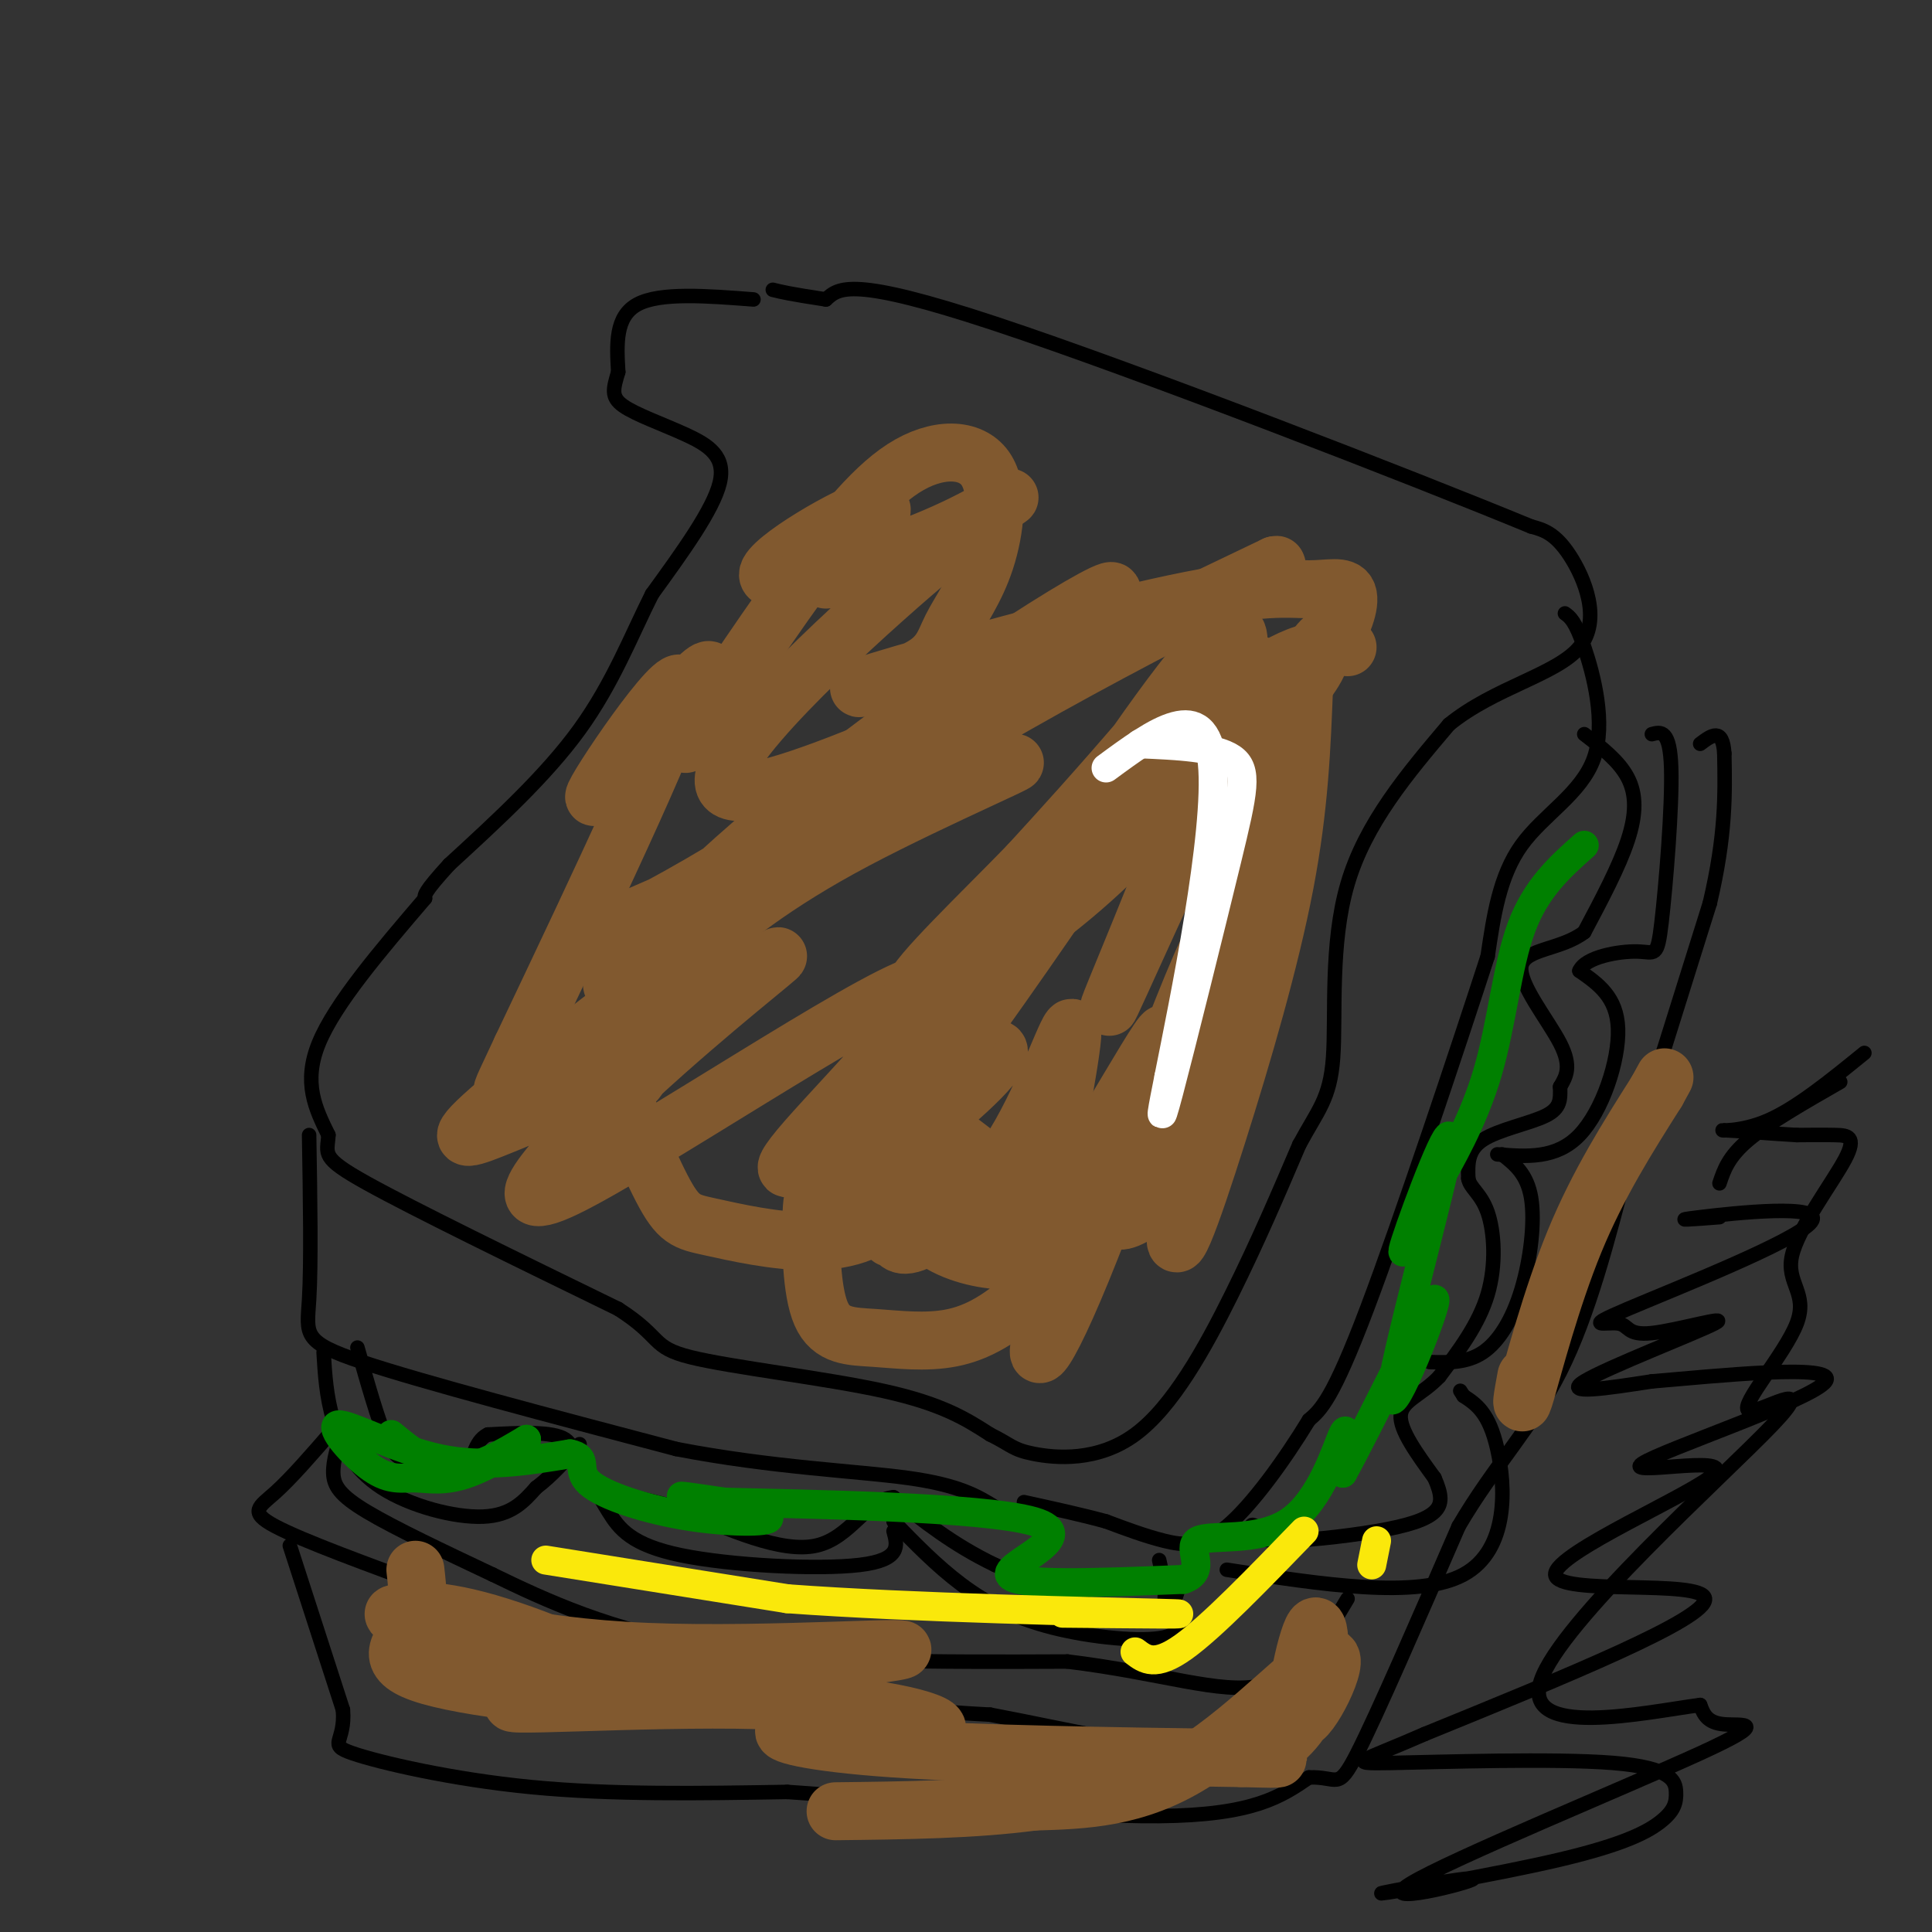<svg viewBox='0 0 400 400' version='1.1' xmlns='http://www.w3.org/2000/svg' xmlns:xlink='http://www.w3.org/1999/xlink'><rect x="0" y="0" width="400" height="400" fill="#333333" stroke="none"/><g fill='none' stroke='#000000' stroke-width='3' stroke-linecap='round' stroke-linejoin='round'><path d='M156,62c-9.667,-0.750 -19.333,-1.500 -24,1c-4.667,2.500 -4.333,8.250 -4,14'/><path d='M128,77c-1.024,3.474 -1.584,5.158 1,7c2.584,1.842 8.311,3.842 13,6c4.689,2.158 8.340,4.474 7,10c-1.340,5.526 -7.670,14.263 -14,23'/><path d='M135,123c-4.311,8.556 -8.089,18.444 -15,28c-6.911,9.556 -16.956,18.778 -27,28'/><path d='M93,179c-5.333,5.833 -5.167,6.417 -5,7'/><path d='M88,186c-9.333,10.917 -18.667,21.833 -22,30c-3.333,8.167 -0.667,13.583 2,19'/><path d='M68,235c-0.222,4.022 -1.778,4.578 8,10c9.778,5.422 30.889,15.711 52,26'/><path d='M128,271c9.321,5.976 6.625,7.917 15,10c8.375,2.083 27.821,4.310 40,7c12.179,2.690 17.089,5.845 22,9'/><path d='M205,297c4.443,2.177 4.552,3.120 9,4c4.448,0.880 13.236,1.699 21,-4c7.764,-5.699 14.504,-17.914 20,-29c5.496,-11.086 9.748,-21.043 14,-31'/><path d='M269,237c3.821,-7.119 6.375,-9.417 7,-18c0.625,-8.583 -0.679,-23.452 3,-36c3.679,-12.548 12.339,-22.774 21,-33'/><path d='M300,150c9.381,-7.667 22.333,-10.333 27,-16c4.667,-5.667 1.048,-14.333 -2,-19c-3.048,-4.667 -5.524,-5.333 -8,-6'/><path d='M317,109c-24.356,-10.044 -81.244,-32.156 -111,-42c-29.756,-9.844 -32.378,-7.422 -35,-5'/><path d='M171,62c-7.667,-1.167 -9.333,-1.583 -11,-2'/><path d='M324,127c1.060,0.756 2.119,1.512 4,7c1.881,5.488 4.583,15.708 2,23c-2.583,7.292 -10.452,11.655 -15,18c-4.548,6.345 -5.774,14.673 -7,23'/><path d='M308,198c-6.111,18.778 -17.889,54.222 -25,73c-7.111,18.778 -9.556,20.889 -12,23'/><path d='M271,294c-5.071,8.310 -11.750,17.583 -17,22c-5.250,4.417 -9.071,3.976 -13,3c-3.929,-0.976 -7.964,-2.488 -12,-4'/><path d='M229,315c-4.833,-1.333 -10.917,-2.667 -17,-4'/><path d='M64,235c0.222,13.311 0.444,26.622 0,34c-0.444,7.378 -1.556,8.822 11,13c12.556,4.178 38.778,11.089 65,18'/><path d='M140,300c19.978,3.867 37.422,4.533 48,6c10.578,1.467 14.289,3.733 18,6'/><path d='M67,280c0.274,4.548 0.548,9.095 2,14c1.452,4.905 4.083,10.167 10,14c5.917,3.833 15.119,6.238 21,6c5.881,-0.238 8.440,-3.119 11,-6'/><path d='M111,308c3.333,-2.500 6.167,-5.750 9,-9'/><path d='M120,302c1.899,3.732 3.798,7.464 6,11c2.202,3.536 4.708,6.875 15,9c10.292,2.125 28.369,3.036 37,2c8.631,-1.036 7.815,-4.018 7,-7'/><path d='M185,315c4.440,4.577 8.881,9.155 14,13c5.119,3.845 10.917,6.958 19,9c8.083,2.042 18.452,3.012 23,2c4.548,-1.012 3.274,-4.006 2,-7'/><path d='M243,332c0.667,-2.167 1.333,-4.083 2,-6'/><path d='M254,325c19.756,3.067 39.511,6.133 49,1c9.489,-5.133 8.711,-18.467 7,-26c-1.711,-7.533 -4.356,-9.267 -7,-11'/><path d='M303,289c-1.167,-1.833 -0.583,-0.917 0,0'/><path d='M296,282c3.839,0.113 7.679,0.226 11,-2c3.321,-2.226 6.125,-6.792 8,-13c1.875,-6.208 2.821,-14.060 2,-19c-0.821,-4.940 -3.411,-6.970 -6,-9'/><path d='M310,239c6.111,0.489 12.222,0.978 17,-4c4.778,-4.978 8.222,-15.422 8,-22c-0.222,-6.578 -4.111,-9.289 -8,-12'/><path d='M327,201c1.222,-2.887 8.276,-4.104 12,-4c3.724,0.104 4.118,1.528 5,-6c0.882,-7.528 2.252,-24.008 2,-32c-0.252,-7.992 -2.126,-7.496 -4,-7'/><path d='M328,152c3.600,2.778 7.200,5.556 9,9c1.800,3.444 1.800,7.556 0,13c-1.800,5.444 -5.400,12.222 -9,19'/><path d='M328,193c-4.810,3.679 -12.333,3.375 -13,7c-0.667,3.625 5.524,11.179 8,16c2.476,4.821 1.238,6.911 0,9'/><path d='M323,225c0.060,2.548 0.208,4.417 -3,6c-3.208,1.583 -9.774,2.881 -13,5c-3.226,2.119 -3.113,5.060 -3,8'/><path d='M304,244c0.321,2.012 2.625,3.042 4,7c1.375,3.958 1.821,10.845 0,17c-1.821,6.155 -5.911,11.577 -10,17'/><path d='M298,285c-3.644,3.844 -7.756,4.956 -8,8c-0.244,3.044 3.378,8.022 7,13'/><path d='M297,306c1.488,3.396 1.708,5.384 0,7c-1.708,1.616 -5.344,2.858 -12,4c-6.656,1.142 -16.330,2.183 -21,2c-4.670,-0.183 -4.335,-1.592 -4,-3'/><path d='M260,316c-0.833,-0.500 -0.917,-0.250 -1,0'/><path d='M240,323c1.333,5.917 2.667,11.833 -3,12c-5.667,0.167 -18.333,-5.417 -31,-11'/><path d='M206,324c-8.667,-4.167 -14.833,-9.083 -21,-14'/><path d='M185,310c-5.533,0.400 -8.867,8.400 -16,10c-7.133,1.600 -18.067,-3.200 -29,-8'/><path d='M140,312c-8.738,-2.131 -16.083,-3.458 -19,-6c-2.917,-2.542 -1.405,-6.298 -4,-8c-2.595,-1.702 -9.298,-1.351 -16,-1'/><path d='M101,297c-3.078,1.472 -2.774,5.652 -5,7c-2.226,1.348 -6.984,-0.137 -10,-1c-3.016,-0.863 -4.290,-1.104 -6,-5c-1.710,-3.896 -3.855,-11.448 -6,-19'/><path d='M71,296c-1.044,3.200 -2.089,6.400 -2,9c0.089,2.600 1.311,4.600 7,8c5.689,3.400 15.844,8.200 26,13'/><path d='M102,326c10.756,5.222 24.644,11.778 45,15c20.356,3.222 47.178,3.111 74,3'/><path d='M221,344c19.600,2.378 31.600,6.822 40,5c8.400,-1.822 13.200,-9.911 18,-18'/><path d='M69,296c-4.333,5.000 -8.667,10.000 -12,13c-3.333,3.000 -5.667,4.000 0,7c5.667,3.000 19.333,8.000 33,13'/><path d='M90,329c19.222,6.200 50.778,15.200 72,20c21.222,4.800 32.111,5.400 43,6'/><path d='M205,355c16.022,3.022 34.578,7.578 45,7c10.422,-0.578 12.711,-6.289 15,-12'/><path d='M60,320c0.000,0.000 11.000,34.000 11,34'/><path d='M71,354c0.583,6.893 -3.458,7.125 2,9c5.458,1.875 20.417,5.393 37,7c16.583,1.607 34.792,1.304 53,1'/><path d='M163,371c23.978,1.622 57.422,5.178 77,5c19.578,-0.178 25.289,-4.089 31,-8'/><path d='M271,368c6.111,-0.267 5.889,3.067 10,-5c4.111,-8.067 12.556,-27.533 21,-47'/><path d='M302,316c7.311,-12.511 15.089,-20.289 21,-32c5.911,-11.711 9.956,-27.356 14,-43'/><path d='M337,241c5.167,-16.167 11.083,-35.083 17,-54'/><path d='M354,187c3.333,-14.167 3.167,-22.583 3,-31'/><path d='M357,156c-0.333,-5.500 -2.667,-3.750 -5,-2'/></g>
<g fill='none' stroke='#81592f' stroke-width='12' stroke-linecap='round' stroke-linejoin='round'><path d='M171,120c7.439,-8.009 14.878,-16.017 10,-15c-4.878,1.017 -22.073,11.060 -22,14c0.073,2.940 17.415,-1.223 30,-6c12.585,-4.777 20.415,-10.167 20,-10c-0.415,0.167 -9.073,5.891 -26,21c-16.927,15.109 -42.122,39.603 -30,40c12.122,0.397 61.561,-23.301 111,-47'/><path d='M264,117c4.620,-1.234 -39.328,19.183 -74,41c-34.672,21.817 -60.066,45.036 -63,46c-2.934,0.964 16.592,-20.328 44,-42c27.408,-21.672 62.698,-43.726 59,-39c-3.698,4.726 -46.383,36.230 -75,54c-28.617,17.770 -43.165,21.804 -26,14c17.165,-7.804 66.045,-27.447 78,-32c11.955,-4.553 -13.013,5.985 -30,15c-16.987,9.015 -25.994,16.508 -35,24'/><path d='M142,198c-14.926,10.968 -34.740,26.388 -42,33c-7.260,6.612 -1.967,4.415 4,2c5.967,-2.415 12.609,-5.048 25,-13c12.391,-7.952 30.530,-21.222 32,-22c1.470,-0.778 -13.729,10.937 -29,25c-15.271,14.063 -30.614,30.473 -15,23c15.614,-7.473 62.185,-38.828 73,-42c10.815,-3.172 -14.127,21.838 -23,32c-8.873,10.162 -1.678,5.475 5,-1c6.678,-6.475 12.839,-14.737 19,-23'/><path d='M191,212c0.035,-0.930 -9.377,8.246 -15,16c-5.623,7.754 -7.456,14.086 -7,17c0.456,2.914 3.201,2.412 11,-3c7.799,-5.412 20.652,-15.732 25,-21c4.348,-5.268 0.190,-5.483 -5,2c-5.190,7.483 -11.412,22.665 -14,29c-2.588,6.335 -1.542,3.825 -1,4c0.542,0.175 0.578,3.037 5,1c4.422,-2.037 13.229,-8.971 20,-20c6.771,-11.029 11.506,-26.151 12,-24c0.494,2.151 -3.253,21.576 -7,41'/><path d='M215,254c6.084,-5.619 24.795,-40.167 26,-40c1.205,0.167 -15.095,35.049 -22,53c-6.905,17.951 -4.415,18.972 5,-4c9.415,-22.972 25.755,-69.937 29,-71c3.245,-1.063 -6.604,43.777 -9,59c-2.396,15.223 2.663,0.829 8,-16c5.337,-16.829 10.954,-36.094 14,-52c3.046,-15.906 3.523,-28.453 4,-41'/><path d='M270,142c-0.104,-6.344 -2.363,-1.705 -5,1c-2.637,2.705 -5.653,3.477 -15,22c-9.347,18.523 -25.025,54.796 -19,40c6.025,-14.796 33.753,-80.661 23,-74c-10.753,6.661 -59.985,85.847 -63,94c-3.015,8.153 40.188,-54.728 55,-78c14.812,-23.272 1.232,-6.935 -9,5c-10.232,11.935 -17.116,19.467 -24,27'/><path d='M213,179c-10.109,10.433 -23.383,23.016 -24,26c-0.617,2.984 11.421,-3.631 22,-11c10.579,-7.369 19.697,-15.491 29,-26c9.303,-10.509 18.791,-23.404 21,-28c2.209,-4.596 -2.862,-0.895 -7,2c-4.138,2.895 -7.343,4.982 -13,11c-5.657,6.018 -13.768,15.967 -15,21c-1.232,5.033 4.413,5.150 16,-4c11.587,-9.150 29.116,-27.566 31,-33c1.884,-5.434 -11.877,2.114 -16,6c-4.123,3.886 1.394,4.110 6,2c4.606,-2.110 8.303,-6.555 12,-11'/><path d='M275,134c3.065,-4.154 4.726,-9.038 4,-11c-0.726,-1.962 -3.839,-1.002 -8,-1c-4.161,0.002 -9.369,-0.955 -28,3c-18.631,3.955 -50.686,12.822 -61,16c-10.314,3.178 1.112,0.667 7,-2c5.888,-2.667 6.238,-5.491 8,-9c1.762,-3.509 4.936,-7.703 7,-14c2.064,-6.297 3.017,-14.695 0,-19c-3.017,-4.305 -10.005,-4.516 -17,0c-6.995,4.516 -13.998,13.758 -21,23'/><path d='M166,120c-9.406,12.754 -22.421,33.138 -24,34c-1.579,0.862 8.278,-17.800 4,-15c-4.278,2.800 -22.690,27.062 -23,26c-0.310,-1.062 17.483,-27.446 18,-23c0.517,4.446 -16.241,39.723 -33,75'/><path d='M108,217c-6.109,13.223 -4.883,8.779 1,8c5.883,-0.779 16.423,2.107 21,0c4.577,-2.107 3.190,-9.205 1,-12c-2.190,-2.795 -5.184,-1.285 -4,6c1.184,7.285 6.547,20.346 10,27c3.453,6.654 4.997,6.900 10,8c5.003,1.100 13.464,3.056 21,3c7.536,-0.056 14.145,-2.122 18,-8c3.855,-5.878 4.956,-15.569 4,-20c-0.956,-4.431 -3.969,-3.602 -6,-3c-2.031,0.602 -3.081,0.976 -2,6c1.081,5.024 4.291,14.699 10,19c5.709,4.301 13.917,3.229 18,2c4.083,-1.229 4.042,-2.614 4,-4'/><path d='M214,249c-4.384,-4.669 -17.344,-14.342 -24,-19c-6.656,-4.658 -7.007,-4.302 -7,-1c0.007,3.302 0.372,9.550 2,15c1.628,5.450 4.520,10.102 9,13c4.480,2.898 10.550,4.043 15,4c4.450,-0.043 7.281,-1.272 9,-3c1.719,-1.728 2.327,-3.954 2,-6c-0.327,-2.046 -1.590,-3.911 -2,-6c-0.410,-2.089 0.034,-4.404 -8,-5c-8.034,-0.596 -24.547,0.525 -33,2c-8.453,1.475 -8.847,3.305 -9,9c-0.153,5.695 -0.066,15.256 2,20c2.066,4.744 6.111,4.672 11,5c4.889,0.328 10.622,1.056 16,0c5.378,-1.056 10.400,-3.896 17,-10c6.600,-6.104 14.780,-15.471 19,-23c4.220,-7.529 4.482,-13.219 4,-16c-0.482,-2.781 -1.709,-2.652 -3,0c-1.291,2.652 -2.645,7.826 -4,13'/><path d='M230,241c-0.774,4.113 -0.707,7.897 0,10c0.707,2.103 2.056,2.526 6,0c3.944,-2.526 10.485,-8.003 15,-23c4.515,-14.997 7.005,-39.516 7,-48c-0.005,-8.484 -2.507,-0.934 -5,10c-2.493,10.934 -4.979,25.251 -2,15c2.979,-10.251 11.423,-45.072 17,-61c5.577,-15.928 8.289,-12.964 11,-10'/><path d='M86,325c0.485,4.140 0.970,8.279 -1,12c-1.970,3.721 -6.395,7.022 4,10c10.395,2.978 35.611,5.633 39,3c3.389,-2.633 -15.049,-10.555 -27,-14c-11.951,-3.445 -17.415,-2.413 -19,-2c-1.585,0.413 0.707,0.206 3,0'/><path d='M85,334c7.052,1.981 23.180,6.935 49,8c25.820,1.065 61.330,-1.759 51,0c-10.330,1.759 -66.501,8.100 -77,10c-10.499,1.900 24.673,-0.642 49,0c24.327,0.642 37.808,4.469 37,6c-0.808,1.531 -15.904,0.765 -31,0'/><path d='M163,358c-3.133,0.800 4.533,2.800 22,4c17.467,1.200 44.733,1.600 72,2'/><path d='M257,364c12.055,0.325 6.192,0.139 6,-1c-0.192,-1.139 5.288,-3.230 8,-10c2.712,-6.770 2.658,-18.217 1,-16c-1.658,2.217 -4.919,18.099 -3,19c1.919,0.901 9.017,-13.181 6,-13c-3.017,0.181 -16.148,14.623 -28,22c-11.852,7.377 -22.426,7.688 -33,8'/><path d='M214,373c-12.333,1.667 -26.667,1.833 -41,2'/><path d='M316,285c-0.733,4.022 -1.467,8.044 0,3c1.467,-5.044 5.133,-19.156 10,-31c4.867,-11.844 10.933,-21.422 17,-31'/><path d='M343,226c2.833,-5.167 1.417,-2.583 0,0'/></g>
<g fill='none' stroke='#ffffff' stroke-width='6' stroke-linecap='round' stroke-linejoin='round'><path d='M236,154c7.786,0.339 15.571,0.679 19,3c3.429,2.321 2.500,6.625 -1,21c-3.500,14.375 -9.571,38.821 -12,48c-2.429,9.179 -1.214,3.089 0,-3'/><path d='M242,223c2.978,-14.956 10.422,-50.844 9,-65c-1.422,-14.156 -11.711,-6.578 -22,1'/></g>
<g fill='none' stroke='#008000' stroke-width='6' stroke-linecap='round' stroke-linejoin='round'><path d='M81,297c4.167,3.417 8.333,6.833 13,7c4.667,0.167 9.833,-2.917 15,-6'/><path d='M109,298c0.172,0.611 -6.898,5.140 -12,7c-5.102,1.860 -8.237,1.051 -11,1c-2.763,-0.051 -5.153,0.656 -9,-2c-3.847,-2.656 -9.151,-8.677 -7,-9c2.151,-0.323 11.757,5.050 21,7c9.243,1.950 18.121,0.475 27,-1'/><path d='M118,301c4.148,0.797 1.018,3.291 4,6c2.982,2.709 12.078,5.633 21,7c8.922,1.367 17.671,1.176 16,0c-1.671,-1.176 -13.763,-3.336 -17,-4c-3.237,-0.664 2.382,0.168 8,1'/><path d='M150,311c16.440,0.417 53.542,0.958 64,4c10.458,3.042 -5.726,8.583 -5,11c0.726,2.417 18.363,1.708 36,1'/><path d='M245,327c5.273,-1.727 0.455,-6.545 3,-8c2.545,-1.455 12.455,0.455 19,-4c6.545,-4.455 9.727,-15.273 11,-18c1.273,-2.727 0.636,2.636 0,8'/><path d='M278,305c5.088,-9.069 17.808,-35.742 19,-36c1.192,-0.258 -9.144,25.900 -9,20c0.144,-5.900 10.770,-43.858 12,-52c1.230,-8.142 -6.934,13.531 -9,20c-2.066,6.469 1.967,-2.265 6,-11'/><path d='M297,246c3.155,-5.548 8.042,-13.917 11,-24c2.958,-10.083 3.988,-21.881 7,-30c3.012,-8.119 8.006,-12.560 13,-17'/></g>
<g fill='none' stroke='#fae80b' stroke-width='6' stroke-linecap='round' stroke-linejoin='round'><path d='M113,323c0.000,0.000 50.000,8.000 50,8'/><path d='M163,331c25.778,1.911 65.222,2.689 77,3c11.778,0.311 -4.111,0.156 -20,0'/><path d='M235,342c2.083,1.583 4.167,3.167 10,-1c5.833,-4.167 15.417,-14.083 25,-24'/><path d='M284,324c0.000,0.000 1.000,-5.000 1,-5'/></g>
<g fill='none' stroke='#000000' stroke-width='3' stroke-linecap='round' stroke-linejoin='round'><path d='M356,252c-5.429,0.416 -10.858,0.832 -4,0c6.858,-0.832 26.003,-2.912 23,1c-3.003,3.912 -28.156,13.814 -38,18c-9.844,4.186 -4.381,2.655 -2,3c2.381,0.345 1.679,2.567 7,2c5.321,-0.567 16.663,-3.922 13,-2c-3.663,1.922 -22.332,9.121 -27,12c-4.668,2.879 4.666,1.440 14,0'/><path d='M342,286c13.062,-1.091 38.718,-3.819 36,0c-2.718,3.819 -33.808,14.186 -38,17c-4.192,2.814 18.516,-1.926 15,2c-3.516,3.926 -33.254,16.519 -33,21c0.254,4.481 30.501,0.852 31,5c0.499,4.148 -28.751,16.074 -58,28'/><path d='M295,359c-13.136,5.769 -16.976,6.191 -7,6c9.976,-0.191 33.769,-0.994 46,0c12.231,0.994 12.900,3.784 13,6c0.100,2.216 -0.371,3.857 -3,6c-2.629,2.143 -7.418,4.789 -21,8c-13.582,3.211 -35.957,6.986 -37,7c-1.043,0.014 19.245,-3.734 19,-3c-0.245,0.734 -21.025,5.949 -13,1c8.025,-4.949 44.853,-20.063 60,-27c15.147,-6.937 8.613,-5.696 5,-6c-3.613,-0.304 -4.307,-2.152 -5,-4'/><path d='M352,353c-11.291,1.484 -37.017,7.195 -33,-5c4.017,-12.195 37.777,-42.297 48,-53c10.223,-10.703 -3.091,-2.006 -5,-3c-1.909,-0.994 7.588,-11.678 10,-18c2.412,-6.322 -2.261,-8.282 -1,-14c1.261,-5.718 8.455,-15.193 11,-20c2.545,-4.807 0.441,-4.945 -2,-5c-2.441,-0.055 -5.221,-0.028 -8,0'/><path d='M372,235c-4.929,-0.274 -13.250,-0.958 -15,-1c-1.750,-0.042 3.071,0.560 9,-2c5.929,-2.560 12.964,-8.280 20,-14'/><path d='M381,224c-7.417,4.250 -14.833,8.500 -19,12c-4.167,3.500 -5.083,6.250 -6,9'/></g>
</svg>
